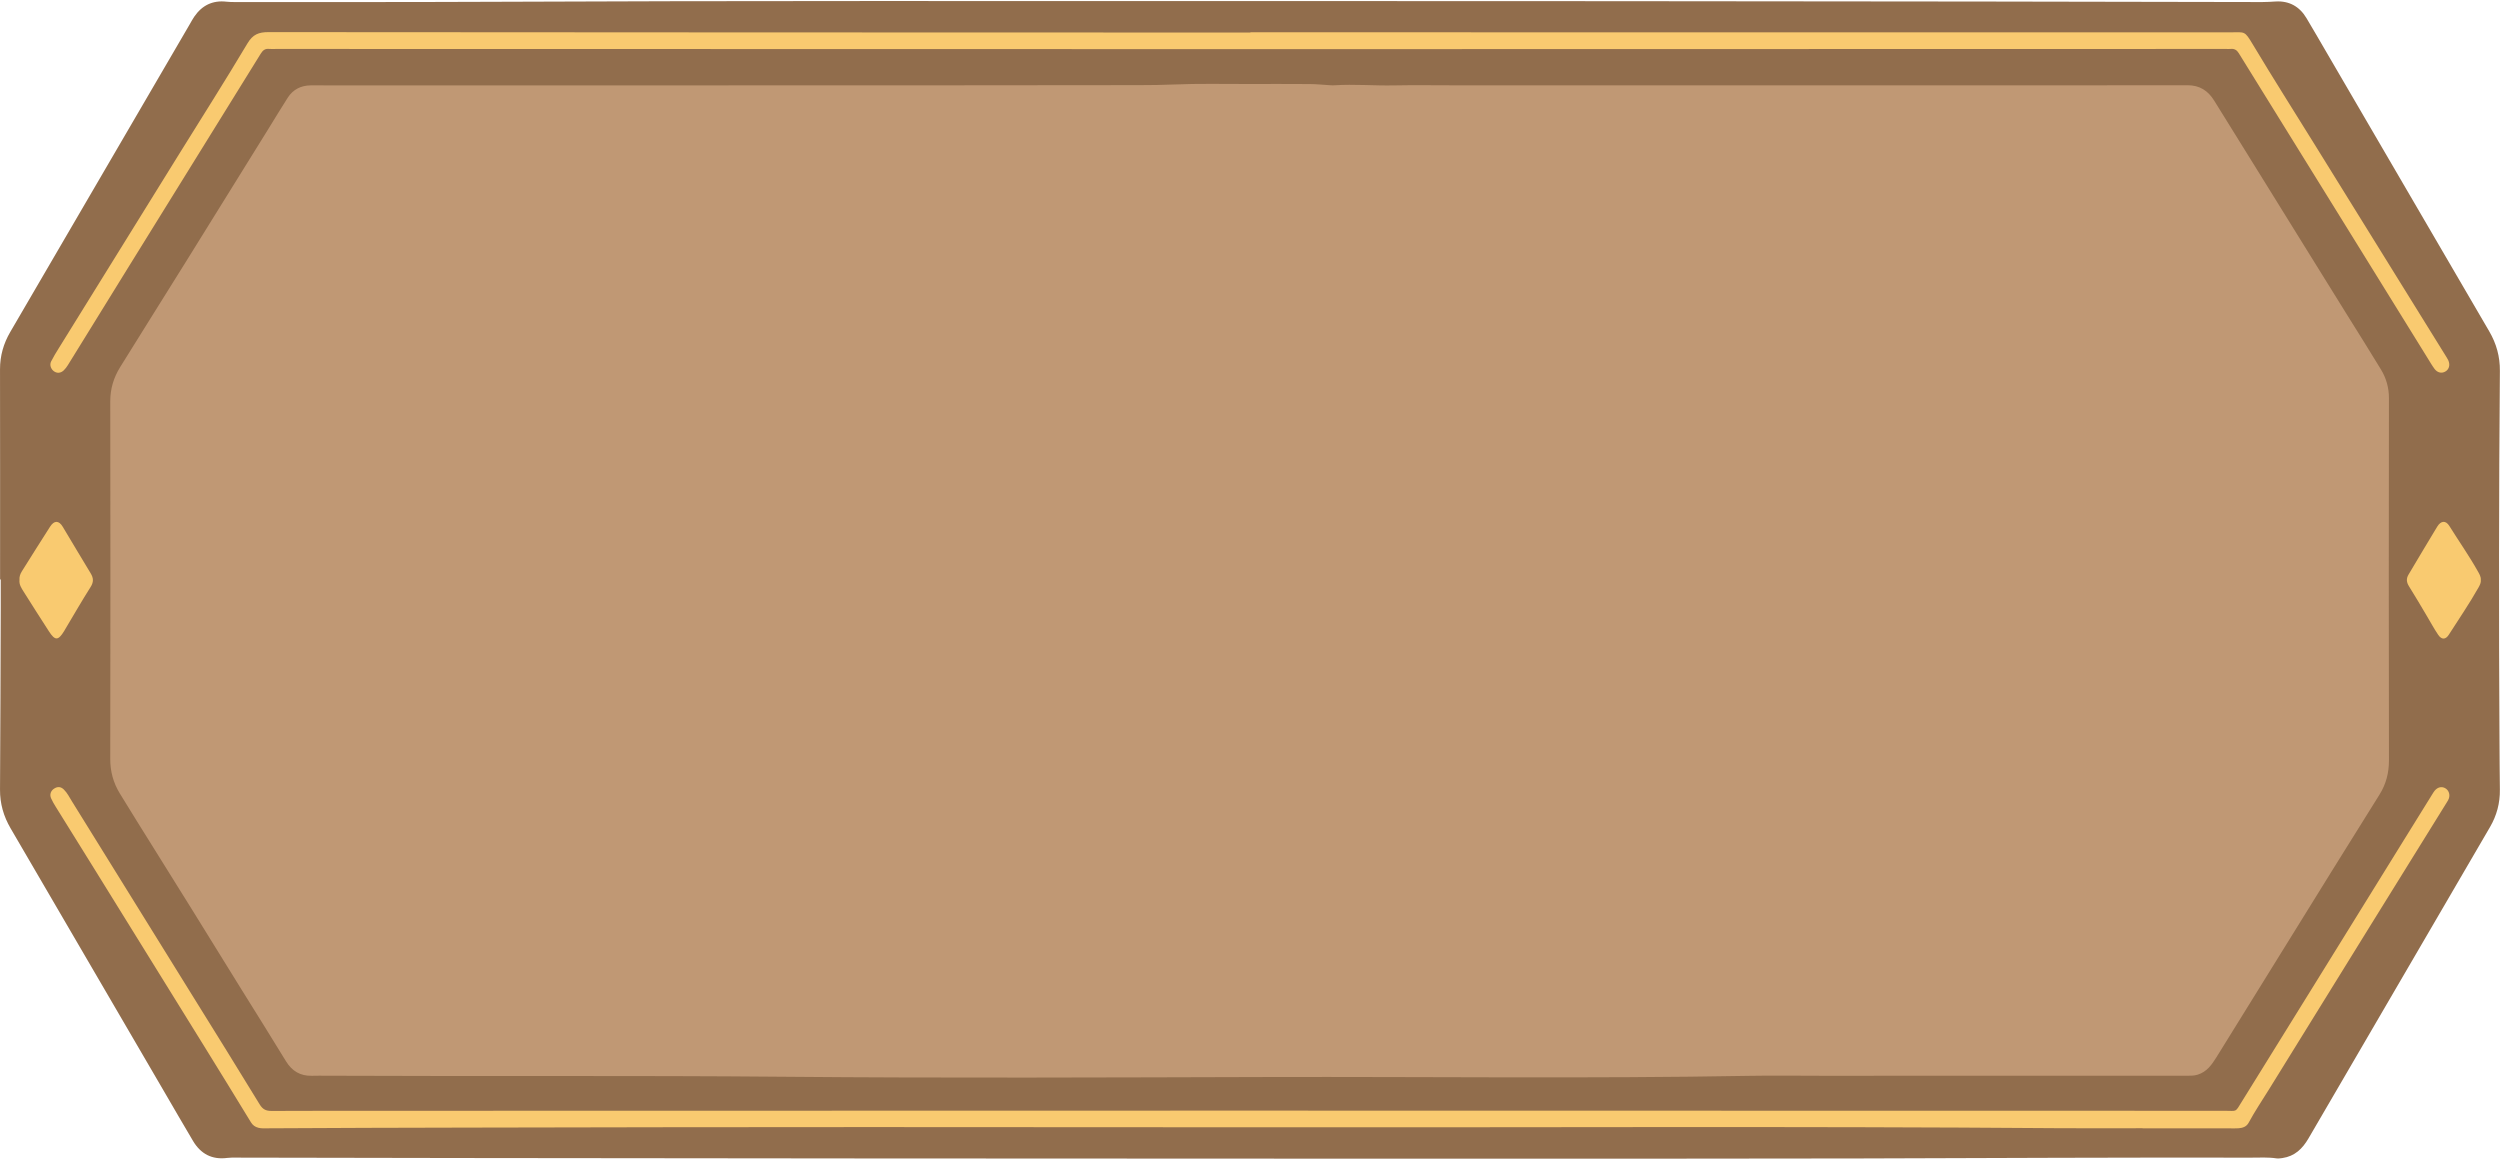 <?xml version="1.0" encoding="UTF-8"?>
<!DOCTYPE svg PUBLIC '-//W3C//DTD SVG 1.0//EN'
          'http://www.w3.org/TR/2001/REC-SVG-20010904/DTD/svg10.dtd'>
<svg height="226.0" preserveAspectRatio="xMidYMid meet" version="1.0" viewBox="-0.0 -0.2 487.1 226.0" width="487.1" xmlns="http://www.w3.org/2000/svg" xmlns:xlink="http://www.w3.org/1999/xlink" zoomAndPan="magnify"
><g id="change1_1"
  ><path d="M0.015,112.704c0-13.647,0.014-27.295-0.012-40.942 c-0.005-2.63,0.681-5.024,1.995-7.276C13.67,44.48,25.337,24.472,37.006,4.465 c0.272-0.466,0.524-0.947,0.827-1.392c1.514-2.224,3.59-3.254,6.298-2.943 c0.534,0.061,1.077,0.071,1.615,0.071c16.397-0.01,32.794,0.028,49.191-0.047 c48.65-0.222,97.301-0.133,145.951-0.15c48.651-0.017,97.301,0.054,145.952,0.098 c17.967,0.016,35.935,0.067,53.903,0.099c0.882,0.002,1.761-0.056,2.643-0.109 c2.64-0.157,4.653,0.976,6.005,3.237c1.31,2.19,2.584,4.401,3.869,6.605 c10.579,18.143,21.15,36.291,31.743,54.426c1.399,2.394,2.098,4.928,2.075,7.703 c-0.197,24.005-0.222,48.011-0.077,72.017c0.019,3.191,0.03,6.382,0.075,9.572 c0.036,2.619-0.611,5.042-1.928,7.3c-11.795,20.218-23.593,40.433-35.367,60.663 c-1.176,2.021-2.695,3.479-5.086,3.822c-0.386,0.055-0.791,0.114-1.17,0.057 c-1.613-0.241-3.234-0.138-4.851-0.138c-12.666,0-25.332-0.029-37.998,0.031 c-51.301,0.245-102.603,0.148-153.904,0.161 c-52.529,0.013-105.058-0.071-157.587-0.12 c-14.384-0.013-28.768-0.052-43.151-0.076c-0.588-0.001-1.183-0.018-1.763,0.058 c-2.969,0.388-5.166-0.788-6.664-3.309c-1.955-3.29-3.867-6.606-5.795-9.913 c-9.914-16.997-19.823-33.998-29.745-50.99c-1.367-2.342-2.083-4.818-2.065-7.554 c0.077-11.88,0.102-23.76,0.143-35.641c0.006-1.767,0.001-3.534,0.001-5.302 C0.101,112.704,0.058,112.704,0.015,112.704z" fill="#916D4C"
  /></g
  ><g id="change2_1"
  ><path d="M141.961,16.423c26.655,0,53.31,0.019,79.965-0.034 c2.274-0.004,4.558-0.03,6.84-0.126c4.737-0.2,9.487-0.089,14.232-0.097 c4.074-0.006,8.149-0.018,12.223,0.012c1.3,0.01,2.6,0.15,3.9,0.225 c0.294,0.017,0.59,0.034,0.883,0.015c3.859-0.249,7.716,0.099,11.577,0.021 c3.876-0.078,7.756-0.017,11.634-0.017c3.878,0,7.756,0.001,11.634,0.001 c3.878,0,7.756,0,11.634,0c3.927,0,7.854,0,11.781,0.001 c3.878,0,7.756,0.001,11.634,0.001c3.878,0,7.756,0.001,11.634,0.001 c3.878,0,7.756,0.001,11.634,0.001c3.878,0.001,7.756,0.002,11.634,0.002 c20.47-0,40.94,0.014,61.41-0.021c2.378-0.004,3.995,1.06,5.189,2.98 c2.534,4.075,5.064,8.152,7.593,12.23c3.303,5.326,6.603,10.655,9.906,15.981 c2.813,4.536,5.628,9.07,8.444,13.604c2.196,3.535,4.426,7.05,6.578,10.612 c1.025,1.697,1.544,3.537,1.541,5.584c-0.037,23.513-0.041,47.027,0.003,70.54 c0.005,2.446-0.567,4.638-1.839,6.68c-3.002,4.822-6.02,9.634-9.019,14.457 c-3.258,5.239-6.5,10.488-9.75,15.732c-2.347,3.788-4.695,7.574-7.042,11.362 c-1.985,3.205-3.962,6.415-5.957,9.615c-0.914,1.465-1.881,2.864-3.681,3.409 c-0.682,0.206-1.352,0.206-2.034,0.206c-23.857,0.004-47.714,0.003-71.571,0.004 c-4.565,0-9.132-0.07-13.696,0.012c-31.295,0.562-62.592,0.15-93.889,0.231 c-31.318,0.081-62.639,0.232-93.955-0.05c-29.82-0.269-59.639-0.061-89.458-0.203 c-0.933-0.004-1.866-0.012-2.798,0.012c-2.27,0.059-3.894-0.92-5.078-2.867 c-2.797-4.602-5.675-9.156-8.513-13.733c-3.251-5.243-6.488-10.495-9.742-15.737 c-2.401-3.869-4.82-7.727-7.227-11.592c-2.303-3.7-4.626-7.387-6.89-11.111 c-1.242-2.043-1.851-4.247-1.846-6.698c0.043-23.219,0.042-46.438,0.002-69.657 c-0.004-2.457,0.667-4.648,1.924-6.676c4.308-6.95,8.667-13.868,12.988-20.81 c5.33-8.563,10.642-17.138,15.96-25.708c1.239-1.997,2.444-4.015,3.716-5.991 c1.029-1.6,2.564-2.36,4.453-2.393c1.03-0.018,2.062,0.005,3.092,0.005 c26.115,0.001,52.23,0,78.345,0 C141.961,16.434,141.961,16.428,141.961,16.423z" fill="#C09874"
  /></g
  ><g id="change3_1"
  ><path d="M417.47,219.623c-5.498,0-10.997,0.037-16.495-0.006 c-51.1-0.402-102.2-0.121-153.3-0.176 c-52.184-0.056-104.368-0.07-156.552,0.059 c-13.004,0.032-26.01,0.054-39.015,0.139c-0.585,0.004-1.171,0.046-1.756-0.103 c-0.655-0.166-1.111-0.496-1.475-1.094c-3.011-4.942-6.043-9.871-9.088-14.792 c-7.278-11.761-14.564-23.517-21.851-35.272c-2.351-3.793-4.719-7.577-7.07-11.37 c-0.335-0.541-0.663-1.094-0.917-1.675c-0.324-0.742-0.051-1.477,0.621-1.897 c0.675-0.421,1.28-0.38,1.871,0.196c0.674,0.658,1.085,1.513,1.575,2.301 c7.843,12.623,15.67,25.255,23.5,37.885 c4.368,7.045,8.762,14.073,13.072,21.153c0.605,0.994,1.24,1.288,2.343,1.282 c8.296-0.044,16.593-0.027,24.889-0.029c54.099-0.011,108.197-0.033,162.296-0.032 c64.457,0.002,128.914,0.025,193.371,0.031c2.46,0,1.945,0.406,3.352-1.853 c4.719-7.577,9.411-15.17,14.111-22.759c5.81-9.381,11.618-18.764,17.428-28.146 c1.833-2.961,3.669-5.92,5.505-8.878c0.155-0.25,0.303-0.509,0.491-0.733 c0.562-0.668,1.29-0.855,1.962-0.529c0.715,0.346,1.065,1.155,0.821,1.998 c-0.079,0.275-0.248,0.529-0.401,0.777c-4.963,8.003-9.934,16-14.893,24.005 c-6.586,10.632-13.163,21.27-19.744,31.904c-1.342,2.168-2.772,4.282-3.986,6.529 c-0.425,0.788-1.157,1.029-1.961,1.093c-0.634,0.051-1.276,0.013-1.914,0.013 c-5.596,0-11.193,0-16.789,0 C417.47,219.637,417.47,219.63,417.47,219.623z M243.637,6.139 c-1.276,0-2.553,0-3.829-0c-62.495-0.016-124.991-0.024-187.486-0.081 c-1.895-0.002-3.057,0.432-4.108,2.199c-4.34,7.29-8.902,14.447-13.375,21.658 C27.031,42.503,19.228,55.093,11.428,67.686c-0.516,0.833-1.035,1.67-1.471,2.545 c-0.337,0.676-0.037,1.501,0.58,1.927c0.586,0.405,1.292,0.359,1.877-0.192 c0.316-0.299,0.587-0.662,0.817-1.034c3.976-6.422,7.933-12.856,11.913-19.276 c8.553-13.799,17.121-27.588,25.659-41.397c0.416-0.672,0.856-1.012,1.644-0.929 c0.437,0.046,0.883,0.008,1.325,0.008c64.606,0.013,129.213,0.036,193.819,0.036 c62.054,0,124.107-0.023,186.161-0.036c0.295-0,0.592,0.026,0.883-0.005 c0.718-0.075,1.194,0.217,1.57,0.833c1.481,2.429,2.993,4.838,4.492,7.257 c5.813,9.381,11.626,18.761,17.436,28.143c4.984,8.048,9.964,16.098,14.948,24.146 c0.413,0.667,0.806,1.352,1.277,1.977c0.561,0.743,1.38,0.907,2.082,0.508 c0.747-0.425,0.982-1.278,0.591-2.181c-0.078-0.179-0.181-0.348-0.285-0.515 c-2.998-4.836-5.997-9.67-8.995-14.506c-5.583-9.004-11.164-18.009-16.747-27.013 c-4.032-6.503-8.135-12.963-12.067-19.525c-1.631-2.721-1.529-2.358-4.278-2.358 c-63.674-0.008-127.347-0.006-191.021-0.006 C243.637,6.108,243.637,6.124,243.637,6.139z M482.783,111.114 c-1.7-3.034-3.707-5.874-5.542-8.823c-0.697-1.12-1.635-1.088-2.379,0.131 c-1.886,3.09-3.715,6.214-5.577,9.319c-0.483,0.806-0.411,1.515,0.098,2.317 c1.204,1.9,2.326,3.852,3.479,5.784c0.727,1.218,1.398,2.474,2.193,3.645 c0.672,0.99,1.44,0.977,2.08-0.025c1.947-3.051,3.999-6.037,5.778-9.193 c0.264-0.469,0.515-0.952,0.453-1.494 C483.391,112.123,483.072,111.629,482.783,111.114z M4.615,115.096 c1.616,2.572,3.254,5.13,4.899,7.684c1.214,1.886,1.812,1.875,2.983-0.021 c0.077-0.125,0.145-0.255,0.221-0.382c1.633-2.734,3.218-5.499,4.925-8.186 c0.624-0.982,0.593-1.753,0.018-2.694c-1.839-3.01-3.623-6.053-5.444-9.074 c-0.749-1.242-1.655-1.258-2.46-0.005c-1.854,2.885-3.67,5.795-5.496,8.697 c-0.319,0.507-0.521,1.055-0.466,1.701C3.698,113.686,4.175,114.397,4.615,115.096z" fill="#F9CA70"
  /></g
></svg
>
